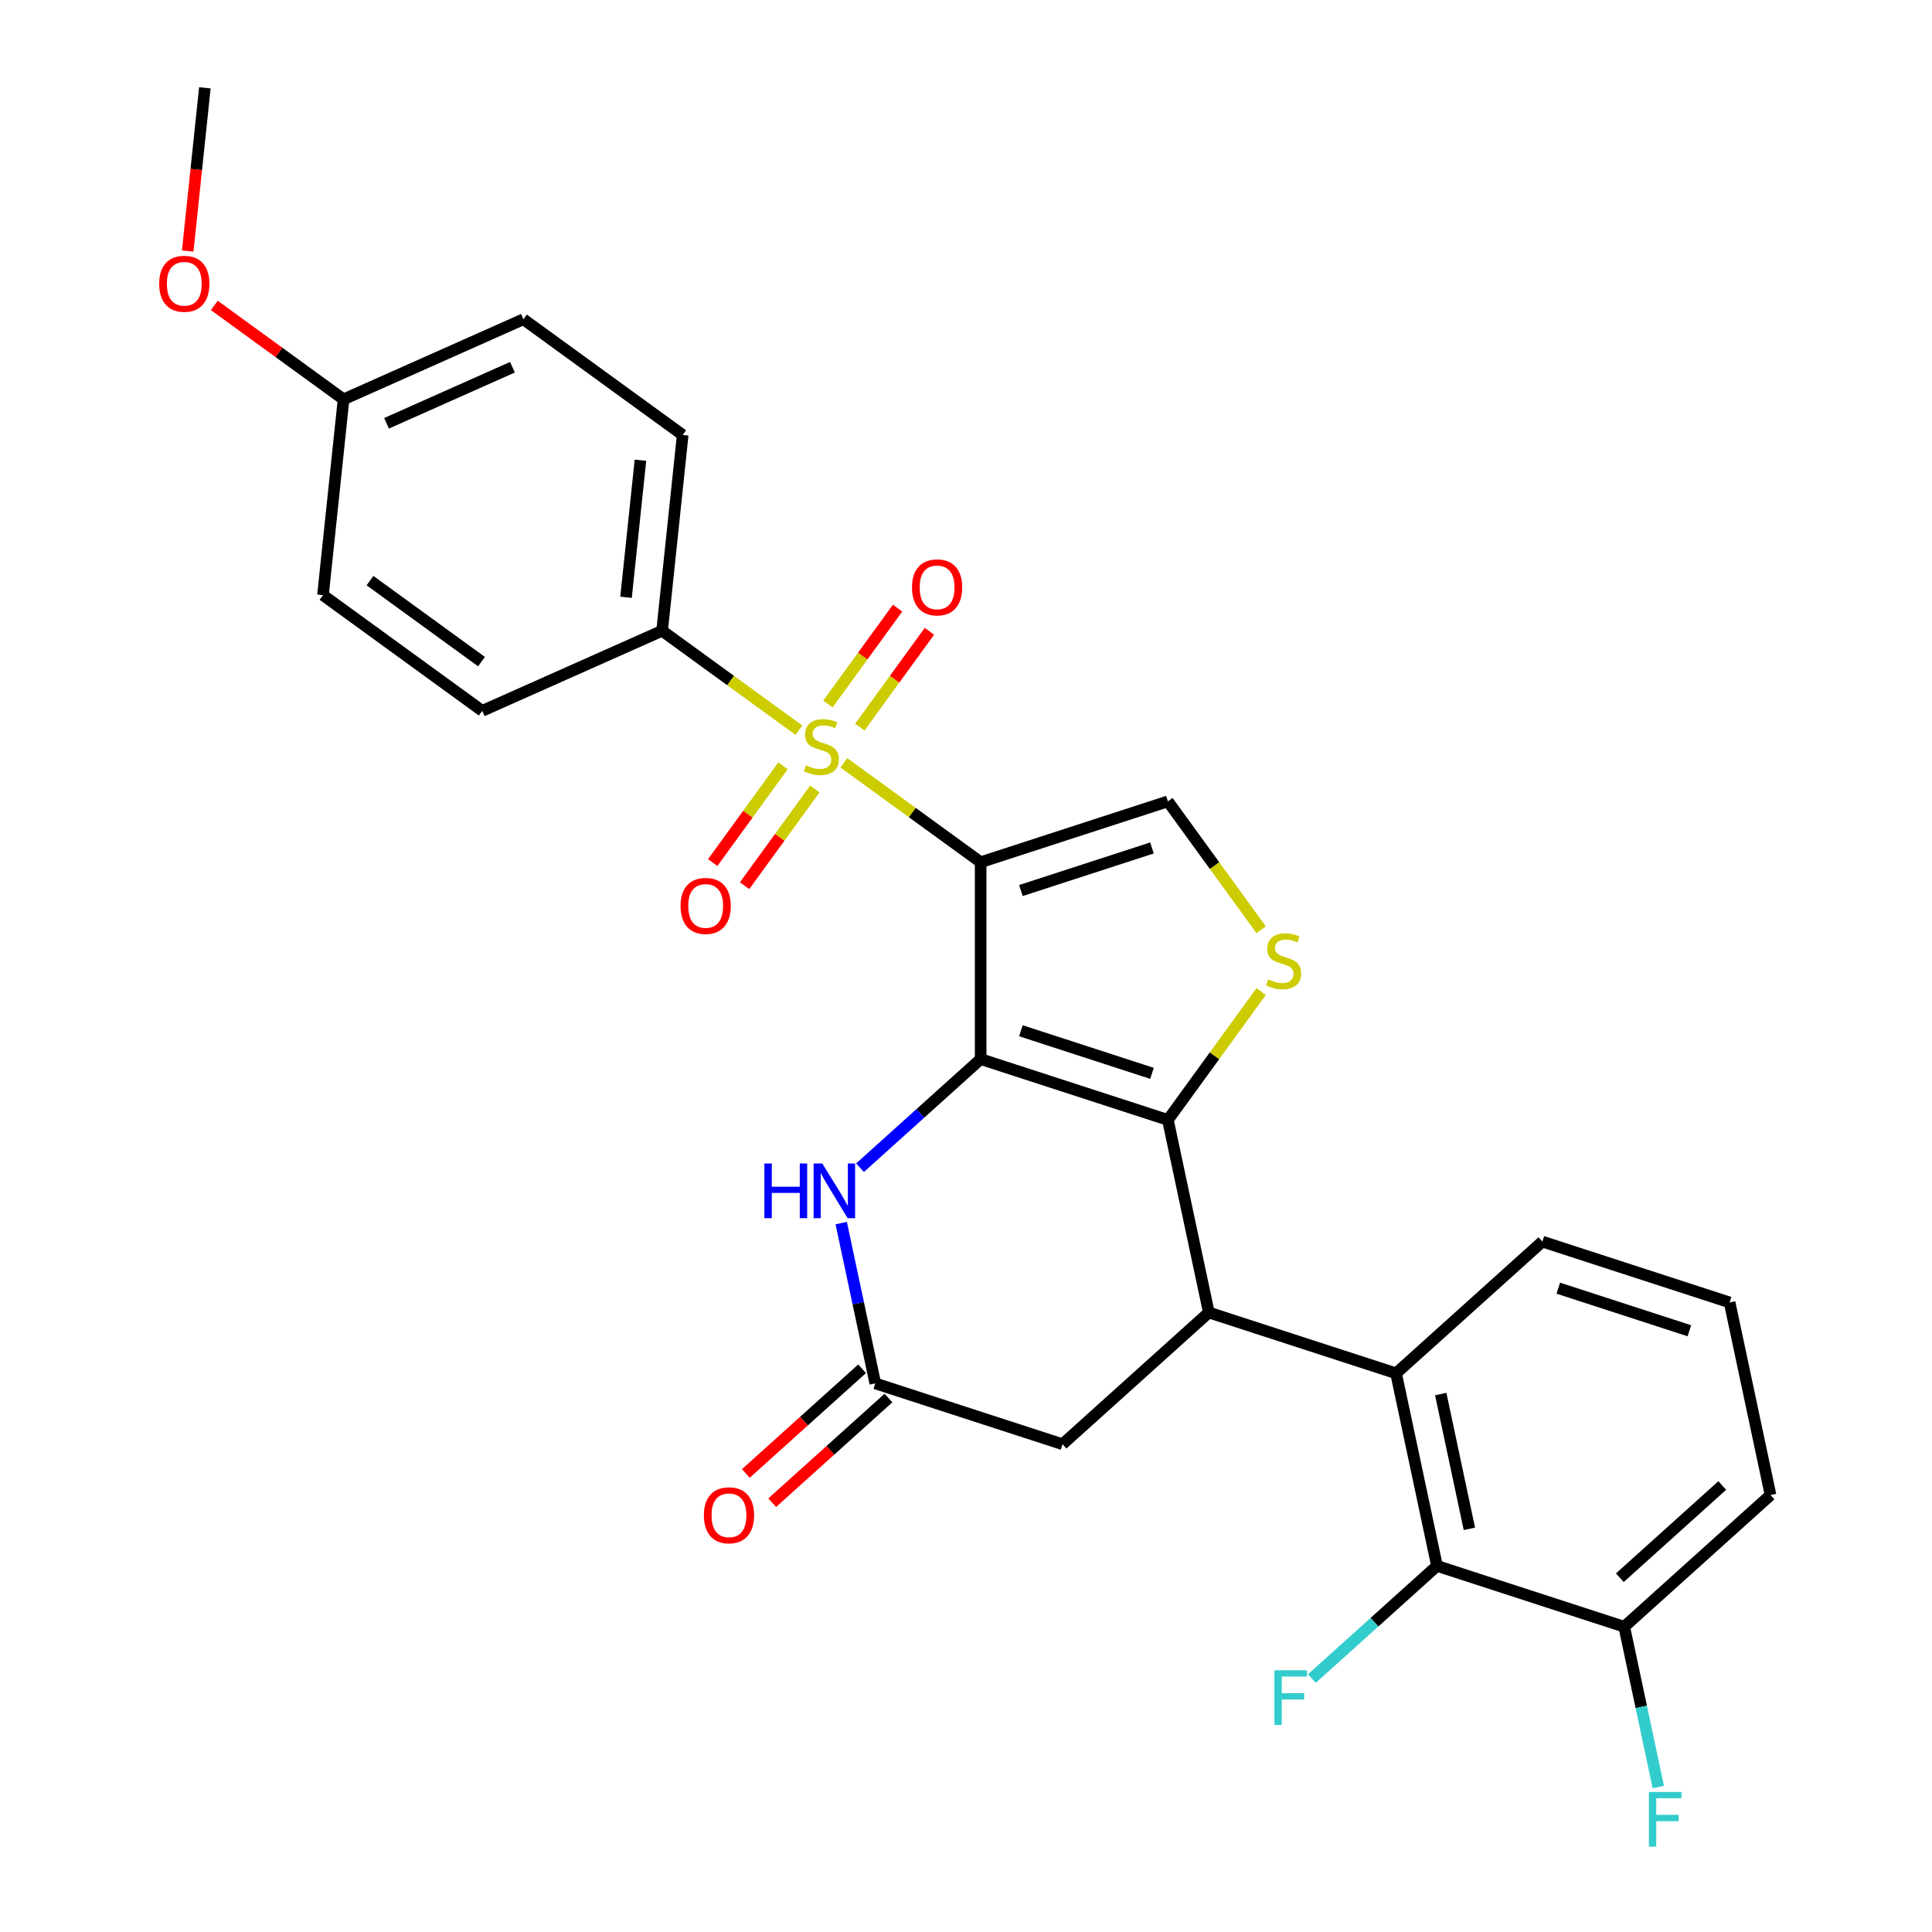 <?xml version='1.0' encoding='iso-8859-1'?>
<svg version='1.1' baseProfile='full'
              xmlns='http://www.w3.org/2000/svg'
                      xmlns:rdkit='http://www.rdkit.org/xml'
                      xmlns:xlink='http://www.w3.org/1999/xlink'
                  xml:space='preserve'
width='1000px' height='1000px' viewBox='0 0 1000 1000'>
<!-- END OF HEADER -->
<rect style='opacity:1.0;fill:#FFFFFF;stroke:none' width='1000' height='1000' x='0' y='0'> </rect>
<path class='bond-0' d='M 507.587,446.28 L 507.587,548.182' style='fill:none;fill-rule:evenodd;stroke:#000000;stroke-width:6px;stroke-linecap:butt;stroke-linejoin:miter;stroke-opacity:1' />
<path class='bond-1' d='M 507.587,446.28 L 472.18,420.556' style='fill:none;fill-rule:evenodd;stroke:#000000;stroke-width:6px;stroke-linecap:butt;stroke-linejoin:miter;stroke-opacity:1' />
<path class='bond-1' d='M 472.18,420.556 L 436.774,394.832' style='fill:none;fill-rule:evenodd;stroke:#CCCC00;stroke-width:6px;stroke-linecap:butt;stroke-linejoin:miter;stroke-opacity:1' />
<path class='bond-6' d='M 507.587,446.28 L 604.501,414.791' style='fill:none;fill-rule:evenodd;stroke:#000000;stroke-width:6px;stroke-linecap:butt;stroke-linejoin:miter;stroke-opacity:1' />
<path class='bond-6' d='M 528.422,460.94 L 596.262,438.897' style='fill:none;fill-rule:evenodd;stroke:#000000;stroke-width:6px;stroke-linecap:butt;stroke-linejoin:miter;stroke-opacity:1' />
<path class='bond-2' d='M 507.587,548.182 L 604.501,579.671' style='fill:none;fill-rule:evenodd;stroke:#000000;stroke-width:6px;stroke-linecap:butt;stroke-linejoin:miter;stroke-opacity:1' />
<path class='bond-2' d='M 528.422,533.522 L 596.262,555.565' style='fill:none;fill-rule:evenodd;stroke:#000000;stroke-width:6px;stroke-linecap:butt;stroke-linejoin:miter;stroke-opacity:1' />
<path class='bond-5' d='M 507.587,548.182 L 476.366,576.293' style='fill:none;fill-rule:evenodd;stroke:#000000;stroke-width:6px;stroke-linecap:butt;stroke-linejoin:miter;stroke-opacity:1' />
<path class='bond-5' d='M 476.366,576.293 L 445.146,604.403' style='fill:none;fill-rule:evenodd;stroke:#0000FF;stroke-width:6px;stroke-linecap:butt;stroke-linejoin:miter;stroke-opacity:1' />
<path class='bond-10' d='M 413.519,377.936 L 378.112,352.212' style='fill:none;fill-rule:evenodd;stroke:#CCCC00;stroke-width:6px;stroke-linecap:butt;stroke-linejoin:miter;stroke-opacity:1' />
<path class='bond-10' d='M 378.112,352.212 L 342.706,326.487' style='fill:none;fill-rule:evenodd;stroke:#000000;stroke-width:6px;stroke-linecap:butt;stroke-linejoin:miter;stroke-opacity:1' />
<path class='bond-12' d='M 405.275,396.398 L 387.088,421.43' style='fill:none;fill-rule:evenodd;stroke:#CCCC00;stroke-width:6px;stroke-linecap:butt;stroke-linejoin:miter;stroke-opacity:1' />
<path class='bond-12' d='M 387.088,421.43 L 368.902,446.461' style='fill:none;fill-rule:evenodd;stroke:#FF0000;stroke-width:6px;stroke-linecap:butt;stroke-linejoin:miter;stroke-opacity:1' />
<path class='bond-12' d='M 421.763,408.377 L 403.576,433.409' style='fill:none;fill-rule:evenodd;stroke:#CCCC00;stroke-width:6px;stroke-linecap:butt;stroke-linejoin:miter;stroke-opacity:1' />
<path class='bond-12' d='M 403.576,433.409 L 385.39,458.441' style='fill:none;fill-rule:evenodd;stroke:#FF0000;stroke-width:6px;stroke-linecap:butt;stroke-linejoin:miter;stroke-opacity:1' />
<path class='bond-13' d='M 445.018,376.369 L 463.045,351.558' style='fill:none;fill-rule:evenodd;stroke:#CCCC00;stroke-width:6px;stroke-linecap:butt;stroke-linejoin:miter;stroke-opacity:1' />
<path class='bond-13' d='M 463.045,351.558 L 481.071,326.746' style='fill:none;fill-rule:evenodd;stroke:#FF0000;stroke-width:6px;stroke-linecap:butt;stroke-linejoin:miter;stroke-opacity:1' />
<path class='bond-13' d='M 428.53,364.39 L 446.557,339.578' style='fill:none;fill-rule:evenodd;stroke:#CCCC00;stroke-width:6px;stroke-linecap:butt;stroke-linejoin:miter;stroke-opacity:1' />
<path class='bond-13' d='M 446.557,339.578 L 464.583,314.767' style='fill:none;fill-rule:evenodd;stroke:#FF0000;stroke-width:6px;stroke-linecap:butt;stroke-linejoin:miter;stroke-opacity:1' />
<path class='bond-3' d='M 604.501,579.671 L 625.688,679.346' style='fill:none;fill-rule:evenodd;stroke:#000000;stroke-width:6px;stroke-linecap:butt;stroke-linejoin:miter;stroke-opacity:1' />
<path class='bond-28' d='M 604.501,579.671 L 628.635,546.453' style='fill:none;fill-rule:evenodd;stroke:#000000;stroke-width:6px;stroke-linecap:butt;stroke-linejoin:miter;stroke-opacity:1' />
<path class='bond-28' d='M 628.635,546.453 L 652.77,513.235' style='fill:none;fill-rule:evenodd;stroke:#CCCC00;stroke-width:6px;stroke-linecap:butt;stroke-linejoin:miter;stroke-opacity:1' />
<path class='bond-7' d='M 625.688,679.346 L 722.602,710.836' style='fill:none;fill-rule:evenodd;stroke:#000000;stroke-width:6px;stroke-linecap:butt;stroke-linejoin:miter;stroke-opacity:1' />
<path class='bond-30' d='M 625.688,679.346 L 549.96,747.532' style='fill:none;fill-rule:evenodd;stroke:#000000;stroke-width:6px;stroke-linecap:butt;stroke-linejoin:miter;stroke-opacity:1' />
<path class='bond-4' d='M 652.77,481.227 L 628.635,448.009' style='fill:none;fill-rule:evenodd;stroke:#CCCC00;stroke-width:6px;stroke-linecap:butt;stroke-linejoin:miter;stroke-opacity:1' />
<path class='bond-4' d='M 628.635,448.009 L 604.501,414.791' style='fill:none;fill-rule:evenodd;stroke:#000000;stroke-width:6px;stroke-linecap:butt;stroke-linejoin:miter;stroke-opacity:1' />
<path class='bond-8' d='M 435.41,633.075 L 444.228,674.559' style='fill:none;fill-rule:evenodd;stroke:#0000FF;stroke-width:6px;stroke-linecap:butt;stroke-linejoin:miter;stroke-opacity:1' />
<path class='bond-8' d='M 444.228,674.559 L 453.045,716.043' style='fill:none;fill-rule:evenodd;stroke:#000000;stroke-width:6px;stroke-linecap:butt;stroke-linejoin:miter;stroke-opacity:1' />
<path class='bond-9' d='M 722.602,710.836 L 743.789,810.511' style='fill:none;fill-rule:evenodd;stroke:#000000;stroke-width:6px;stroke-linecap:butt;stroke-linejoin:miter;stroke-opacity:1' />
<path class='bond-9' d='M 745.715,721.55 L 760.546,791.322' style='fill:none;fill-rule:evenodd;stroke:#000000;stroke-width:6px;stroke-linecap:butt;stroke-linejoin:miter;stroke-opacity:1' />
<path class='bond-23' d='M 722.602,710.836 L 798.33,642.65' style='fill:none;fill-rule:evenodd;stroke:#000000;stroke-width:6px;stroke-linecap:butt;stroke-linejoin:miter;stroke-opacity:1' />
<path class='bond-11' d='M 453.045,716.043 L 549.96,747.532' style='fill:none;fill-rule:evenodd;stroke:#000000;stroke-width:6px;stroke-linecap:butt;stroke-linejoin:miter;stroke-opacity:1' />
<path class='bond-15' d='M 446.227,708.47 L 416.137,735.563' style='fill:none;fill-rule:evenodd;stroke:#000000;stroke-width:6px;stroke-linecap:butt;stroke-linejoin:miter;stroke-opacity:1' />
<path class='bond-15' d='M 416.137,735.563 L 386.047,762.656' style='fill:none;fill-rule:evenodd;stroke:#FF0000;stroke-width:6px;stroke-linecap:butt;stroke-linejoin:miter;stroke-opacity:1' />
<path class='bond-15' d='M 459.864,723.615 L 429.774,750.709' style='fill:none;fill-rule:evenodd;stroke:#000000;stroke-width:6px;stroke-linecap:butt;stroke-linejoin:miter;stroke-opacity:1' />
<path class='bond-15' d='M 429.774,750.709 L 399.684,777.802' style='fill:none;fill-rule:evenodd;stroke:#FF0000;stroke-width:6px;stroke-linecap:butt;stroke-linejoin:miter;stroke-opacity:1' />
<path class='bond-14' d='M 743.789,810.511 L 840.703,842' style='fill:none;fill-rule:evenodd;stroke:#000000;stroke-width:6px;stroke-linecap:butt;stroke-linejoin:miter;stroke-opacity:1' />
<path class='bond-18' d='M 743.789,810.511 L 711.408,839.666' style='fill:none;fill-rule:evenodd;stroke:#000000;stroke-width:6px;stroke-linecap:butt;stroke-linejoin:miter;stroke-opacity:1' />
<path class='bond-18' d='M 711.408,839.666 L 679.028,868.821' style='fill:none;fill-rule:evenodd;stroke:#33CCCC;stroke-width:6px;stroke-linecap:butt;stroke-linejoin:miter;stroke-opacity:1' />
<path class='bond-16' d='M 342.706,326.487 L 353.358,225.144' style='fill:none;fill-rule:evenodd;stroke:#000000;stroke-width:6px;stroke-linecap:butt;stroke-linejoin:miter;stroke-opacity:1' />
<path class='bond-16' d='M 324.035,309.155 L 331.491,238.215' style='fill:none;fill-rule:evenodd;stroke:#000000;stroke-width:6px;stroke-linecap:butt;stroke-linejoin:miter;stroke-opacity:1' />
<path class='bond-17' d='M 342.706,326.487 L 249.614,367.935' style='fill:none;fill-rule:evenodd;stroke:#000000;stroke-width:6px;stroke-linecap:butt;stroke-linejoin:miter;stroke-opacity:1' />
<path class='bond-19' d='M 840.703,842 L 849.521,883.484' style='fill:none;fill-rule:evenodd;stroke:#000000;stroke-width:6px;stroke-linecap:butt;stroke-linejoin:miter;stroke-opacity:1' />
<path class='bond-19' d='M 849.521,883.484 L 858.338,924.968' style='fill:none;fill-rule:evenodd;stroke:#33CCCC;stroke-width:6px;stroke-linecap:butt;stroke-linejoin:miter;stroke-opacity:1' />
<path class='bond-31' d='M 840.703,842 L 916.431,773.815' style='fill:none;fill-rule:evenodd;stroke:#000000;stroke-width:6px;stroke-linecap:butt;stroke-linejoin:miter;stroke-opacity:1' />
<path class='bond-31' d='M 838.425,816.627 L 891.435,768.897' style='fill:none;fill-rule:evenodd;stroke:#000000;stroke-width:6px;stroke-linecap:butt;stroke-linejoin:miter;stroke-opacity:1' />
<path class='bond-21' d='M 353.358,225.144 L 270.917,165.247' style='fill:none;fill-rule:evenodd;stroke:#000000;stroke-width:6px;stroke-linecap:butt;stroke-linejoin:miter;stroke-opacity:1' />
<path class='bond-22' d='M 249.614,367.935 L 167.174,308.038' style='fill:none;fill-rule:evenodd;stroke:#000000;stroke-width:6px;stroke-linecap:butt;stroke-linejoin:miter;stroke-opacity:1' />
<path class='bond-22' d='M 249.227,342.462 L 191.519,300.535' style='fill:none;fill-rule:evenodd;stroke:#000000;stroke-width:6px;stroke-linecap:butt;stroke-linejoin:miter;stroke-opacity:1' />
<path class='bond-20' d='M 177.825,206.695 L 167.174,308.038' style='fill:none;fill-rule:evenodd;stroke:#000000;stroke-width:6px;stroke-linecap:butt;stroke-linejoin:miter;stroke-opacity:1' />
<path class='bond-24' d='M 177.825,206.695 L 144.379,182.394' style='fill:none;fill-rule:evenodd;stroke:#000000;stroke-width:6px;stroke-linecap:butt;stroke-linejoin:miter;stroke-opacity:1' />
<path class='bond-24' d='M 144.379,182.394 L 110.933,158.094' style='fill:none;fill-rule:evenodd;stroke:#FF0000;stroke-width:6px;stroke-linecap:butt;stroke-linejoin:miter;stroke-opacity:1' />
<path class='bond-29' d='M 177.825,206.695 L 270.917,165.247' style='fill:none;fill-rule:evenodd;stroke:#000000;stroke-width:6px;stroke-linecap:butt;stroke-linejoin:miter;stroke-opacity:1' />
<path class='bond-29' d='M 200.079,219.096 L 265.243,190.083' style='fill:none;fill-rule:evenodd;stroke:#000000;stroke-width:6px;stroke-linecap:butt;stroke-linejoin:miter;stroke-opacity:1' />
<path class='bond-25' d='M 798.33,642.65 L 895.244,674.14' style='fill:none;fill-rule:evenodd;stroke:#000000;stroke-width:6px;stroke-linecap:butt;stroke-linejoin:miter;stroke-opacity:1' />
<path class='bond-25' d='M 806.569,666.756 L 874.409,688.799' style='fill:none;fill-rule:evenodd;stroke:#000000;stroke-width:6px;stroke-linecap:butt;stroke-linejoin:miter;stroke-opacity:1' />
<path class='bond-27' d='M 97.158,129.931 L 101.597,87.693' style='fill:none;fill-rule:evenodd;stroke:#FF0000;stroke-width:6px;stroke-linecap:butt;stroke-linejoin:miter;stroke-opacity:1' />
<path class='bond-27' d='M 101.597,87.693 L 106.037,45.455' style='fill:none;fill-rule:evenodd;stroke:#000000;stroke-width:6px;stroke-linecap:butt;stroke-linejoin:miter;stroke-opacity:1' />
<path class='bond-26' d='M 895.244,674.14 L 916.431,773.815' style='fill:none;fill-rule:evenodd;stroke:#000000;stroke-width:6px;stroke-linecap:butt;stroke-linejoin:miter;stroke-opacity:1' />
<path  class='atom-2' d='M 417.146 396.104
Q 417.466 396.224, 418.786 396.784
Q 420.106 397.344, 421.546 397.704
Q 423.026 398.024, 424.466 398.024
Q 427.146 398.024, 428.706 396.744
Q 430.266 395.424, 430.266 393.144
Q 430.266 391.584, 429.466 390.624
Q 428.706 389.664, 427.506 389.144
Q 426.306 388.624, 424.306 388.024
Q 421.786 387.264, 420.266 386.544
Q 418.786 385.824, 417.706 384.304
Q 416.666 382.784, 416.666 380.224
Q 416.666 376.664, 419.066 374.464
Q 421.506 372.264, 426.306 372.264
Q 429.586 372.264, 433.306 373.824
L 432.386 376.904
Q 428.986 375.504, 426.426 375.504
Q 423.666 375.504, 422.146 376.664
Q 420.626 377.784, 420.666 379.744
Q 420.666 381.264, 421.426 382.184
Q 422.226 383.104, 423.346 383.624
Q 424.506 384.144, 426.426 384.744
Q 428.986 385.544, 430.506 386.344
Q 432.026 387.144, 433.106 388.784
Q 434.226 390.384, 434.226 393.144
Q 434.226 397.064, 431.586 399.184
Q 428.986 401.264, 424.626 401.264
Q 422.106 401.264, 420.186 400.704
Q 418.306 400.184, 416.066 399.264
L 417.146 396.104
' fill='#CCCC00'/>
<path  class='atom-5' d='M 656.397 506.951
Q 656.717 507.071, 658.037 507.631
Q 659.357 508.191, 660.797 508.551
Q 662.277 508.871, 663.717 508.871
Q 666.397 508.871, 667.957 507.591
Q 669.517 506.271, 669.517 503.991
Q 669.517 502.431, 668.717 501.471
Q 667.957 500.511, 666.757 499.991
Q 665.557 499.471, 663.557 498.871
Q 661.037 498.111, 659.517 497.391
Q 658.037 496.671, 656.957 495.151
Q 655.917 493.631, 655.917 491.071
Q 655.917 487.511, 658.317 485.311
Q 660.757 483.111, 665.557 483.111
Q 668.837 483.111, 672.557 484.671
L 671.637 487.751
Q 668.237 486.351, 665.677 486.351
Q 662.917 486.351, 661.397 487.511
Q 659.877 488.631, 659.917 490.591
Q 659.917 492.111, 660.677 493.031
Q 661.477 493.951, 662.597 494.471
Q 663.757 494.991, 665.677 495.591
Q 668.237 496.391, 669.757 497.191
Q 671.277 497.991, 672.357 499.631
Q 673.477 501.231, 673.477 503.991
Q 673.477 507.911, 670.837 510.031
Q 668.237 512.111, 663.877 512.111
Q 661.357 512.111, 659.437 511.551
Q 657.557 511.031, 655.317 510.111
L 656.397 506.951
' fill='#CCCC00'/>
<path  class='atom-6' d='M 395.639 602.208
L 399.479 602.208
L 399.479 614.248
L 413.959 614.248
L 413.959 602.208
L 417.799 602.208
L 417.799 630.528
L 413.959 630.528
L 413.959 617.448
L 399.479 617.448
L 399.479 630.528
L 395.639 630.528
L 395.639 602.208
' fill='#0000FF'/>
<path  class='atom-6' d='M 425.599 602.208
L 434.879 617.208
Q 435.799 618.688, 437.279 621.368
Q 438.759 624.048, 438.839 624.208
L 438.839 602.208
L 442.599 602.208
L 442.599 630.528
L 438.719 630.528
L 428.759 614.128
Q 427.599 612.208, 426.359 610.008
Q 425.159 607.808, 424.799 607.128
L 424.799 630.528
L 421.119 630.528
L 421.119 602.208
L 425.599 602.208
' fill='#0000FF'/>
<path  class='atom-13' d='M 352.25 468.904
Q 352.25 462.104, 355.61 458.304
Q 358.97 454.504, 365.25 454.504
Q 371.53 454.504, 374.89 458.304
Q 378.25 462.104, 378.25 468.904
Q 378.25 475.784, 374.85 479.704
Q 371.45 483.584, 365.25 483.584
Q 359.01 483.584, 355.61 479.704
Q 352.25 475.824, 352.25 468.904
M 365.25 480.384
Q 369.57 480.384, 371.89 477.504
Q 374.25 474.584, 374.25 468.904
Q 374.25 463.344, 371.89 460.544
Q 369.57 457.704, 365.25 457.704
Q 360.93 457.704, 358.57 460.504
Q 356.25 463.304, 356.25 468.904
Q 356.25 474.624, 358.57 477.504
Q 360.93 480.384, 365.25 480.384
' fill='#FF0000'/>
<path  class='atom-14' d='M 472.043 304.023
Q 472.043 297.223, 475.403 293.423
Q 478.763 289.623, 485.043 289.623
Q 491.323 289.623, 494.683 293.423
Q 498.043 297.223, 498.043 304.023
Q 498.043 310.903, 494.643 314.823
Q 491.243 318.703, 485.043 318.703
Q 478.803 318.703, 475.403 314.823
Q 472.043 310.943, 472.043 304.023
M 485.043 315.503
Q 489.363 315.503, 491.683 312.623
Q 494.043 309.703, 494.043 304.023
Q 494.043 298.463, 491.683 295.663
Q 489.363 292.823, 485.043 292.823
Q 480.723 292.823, 478.363 295.623
Q 476.043 298.423, 476.043 304.023
Q 476.043 309.743, 478.363 312.623
Q 480.723 315.503, 485.043 315.503
' fill='#FF0000'/>
<path  class='atom-16' d='M 364.318 784.308
Q 364.318 777.508, 367.678 773.708
Q 371.038 769.908, 377.318 769.908
Q 383.598 769.908, 386.958 773.708
Q 390.318 777.508, 390.318 784.308
Q 390.318 791.188, 386.918 795.108
Q 383.518 798.988, 377.318 798.988
Q 371.078 798.988, 367.678 795.108
Q 364.318 791.228, 364.318 784.308
M 377.318 795.788
Q 381.638 795.788, 383.958 792.908
Q 386.318 789.988, 386.318 784.308
Q 386.318 778.748, 383.958 775.948
Q 381.638 773.108, 377.318 773.108
Q 372.998 773.108, 370.638 775.908
Q 368.318 778.708, 368.318 784.308
Q 368.318 790.028, 370.638 792.908
Q 372.998 795.788, 377.318 795.788
' fill='#FF0000'/>
<path  class='atom-19' d='M 659.641 864.536
L 676.481 864.536
L 676.481 867.776
L 663.441 867.776
L 663.441 876.376
L 675.041 876.376
L 675.041 879.656
L 663.441 879.656
L 663.441 892.856
L 659.641 892.856
L 659.641 864.536
' fill='#33CCCC'/>
<path  class='atom-20' d='M 853.47 927.515
L 870.31 927.515
L 870.31 930.755
L 857.27 930.755
L 857.27 939.355
L 868.87 939.355
L 868.87 942.635
L 857.27 942.635
L 857.27 955.835
L 853.47 955.835
L 853.47 927.515
' fill='#33CCCC'/>
<path  class='atom-25' d='M 82.385 146.878
Q 82.385 140.078, 85.745 136.278
Q 89.105 132.478, 95.385 132.478
Q 101.665 132.478, 105.025 136.278
Q 108.385 140.078, 108.385 146.878
Q 108.385 153.758, 104.985 157.678
Q 101.585 161.558, 95.385 161.558
Q 89.145 161.558, 85.745 157.678
Q 82.385 153.798, 82.385 146.878
M 95.385 158.358
Q 99.705 158.358, 102.025 155.478
Q 104.385 152.558, 104.385 146.878
Q 104.385 141.318, 102.025 138.518
Q 99.705 135.678, 95.385 135.678
Q 91.065 135.678, 88.705 138.478
Q 86.385 141.278, 86.385 146.878
Q 86.385 152.598, 88.705 155.478
Q 91.065 158.358, 95.385 158.358
' fill='#FF0000'/>
</svg>
